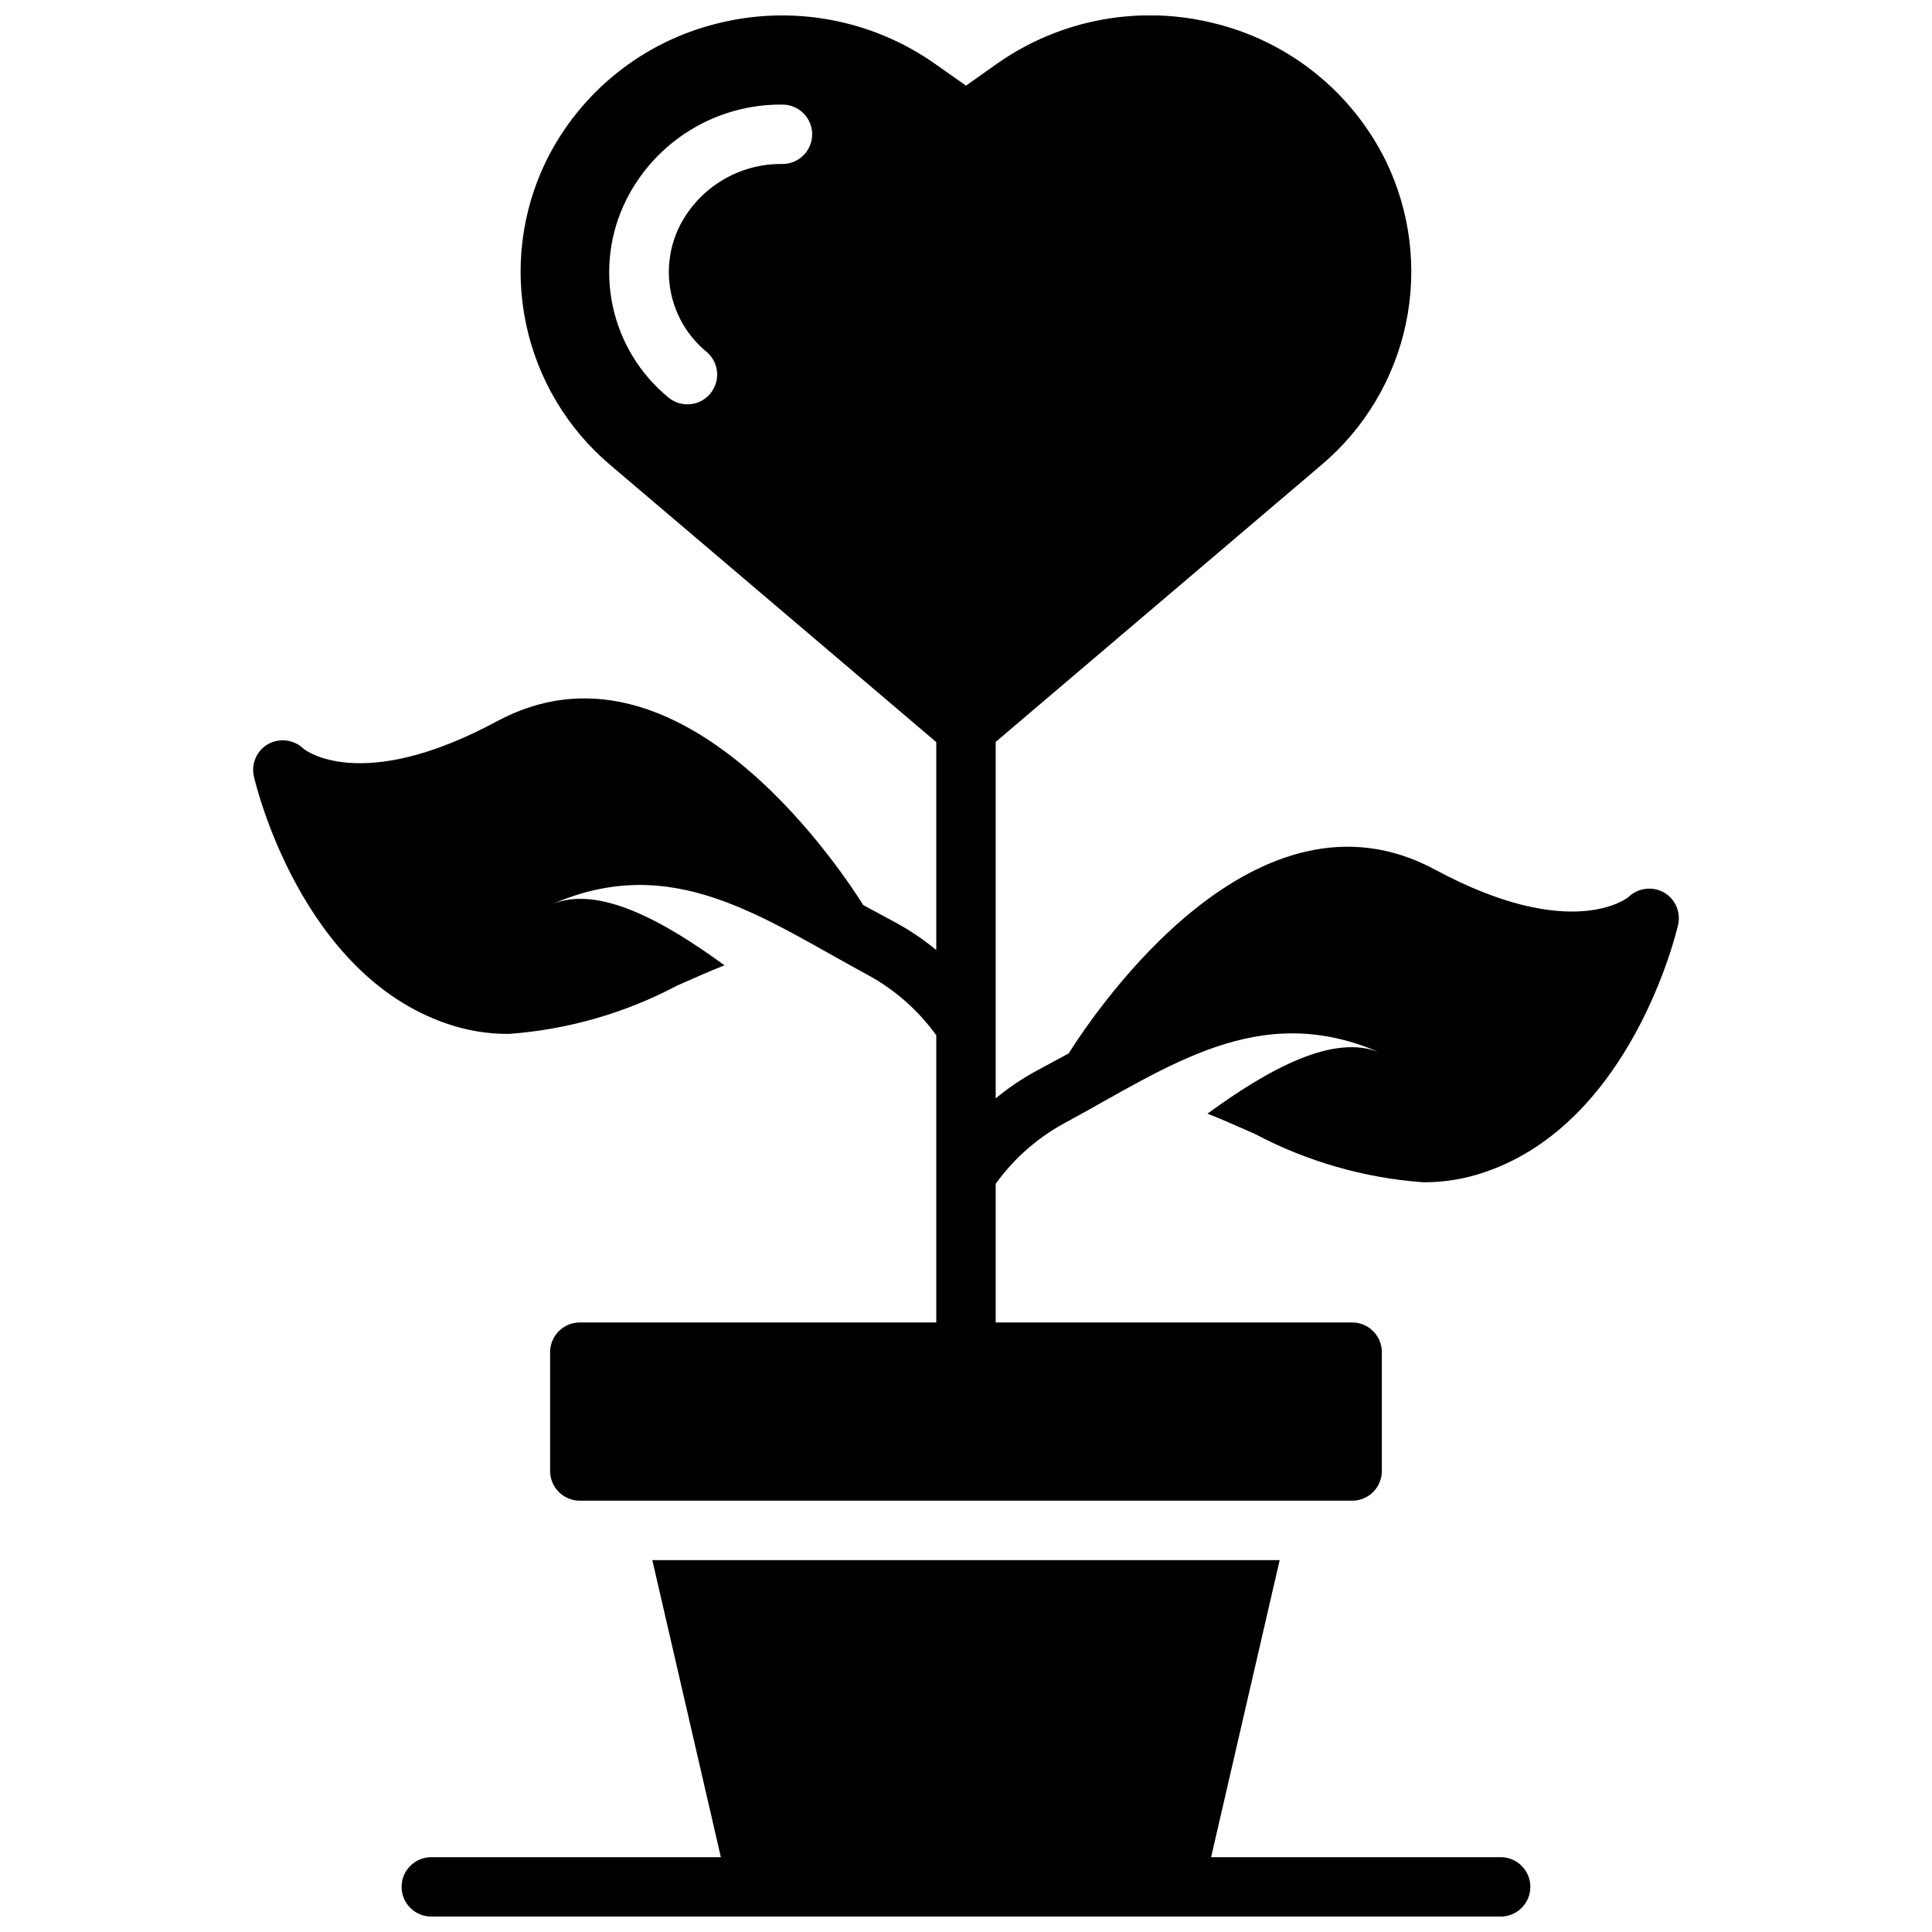 <?xml version="1.0" encoding="UTF-8"?>
<!-- Uploaded to: SVG Repo, www.svgrepo.com, Generator: SVG Repo Mixer Tools -->
<svg width="800px" height="800px" version="1.1" viewBox="144 144 512 512" xmlns="http://www.w3.org/2000/svg">
 <defs>
  <clipPath id="a">
   <path d="m211 148.09h378v503.81h-378z"/>
  </clipPath>
 </defs>
 <g clip-path="url(#a)">
  <path d="m584.91 380.48c-3.062-1.672-6.859-1.164-9.371 1.258-0.156 0.156-15.035 12.203-51.168-7.242-47.359-25.578-89.641 36.754-97.164 48.672l-8.934 4.824v0.004c-3.68 2.035-7.164 4.406-10.406 7.086v-94.465l86.332-73.406c11.422-9.641 19.297-22.82 22.375-37.445s1.176-29.859-5.394-43.285c-8.977-18.074-25.422-31.309-44.996-36.211-19.953-5.117-41.145-1.234-57.988 10.621l-8.199 5.801-8.203-5.777c-16.844-11.855-38.035-15.738-57.988-10.621-19.574 4.902-36.02 18.137-44.996 36.211-6.582 13.43-8.488 28.676-5.41 43.312 3.074 14.637 10.957 27.824 22.391 37.465l86.332 73.383v55.105-0.004c-3.242-2.676-6.723-5.051-10.406-7.082l-8.934-4.824c-7.527-11.918-49.805-74.25-97.164-48.672-36.133 19.445-51.012 7.398-51.168 7.242v-0.004c-2.512-2.422-6.305-2.93-9.367-1.258-3.047 1.727-4.586 5.254-3.781 8.656 0.473 2.125 12.438 52.191 51.012 65.418 5.312 1.855 10.902 2.789 16.531 2.754 15.609-1.133 30.809-5.5 44.637-12.828 4.328-1.891 8.5-3.777 12.516-5.352-15.871-11.57-33.535-21.57-45.973-16.059 32.34-14.328 56.324 3.723 84.23 18.773 7.059 3.887 13.16 9.297 17.867 15.836v76.098h-94.461c-4.348 0-7.875 3.527-7.875 7.875v31.488c0 2.086 0.832 4.09 2.309 5.566 1.473 1.477 3.477 2.305 5.566 2.305h204.67c2.086 0 4.09-0.828 5.566-2.305 1.477-1.477 2.305-3.481 2.305-5.566v-31.488c0-2.09-0.828-4.09-2.305-5.566-1.477-1.477-3.481-2.309-5.566-2.309h-94.465v-36.738c4.703-6.555 10.812-11.984 17.875-15.883 27.898-15.051 51.883-33.062 84.23-18.773-12.438-5.512-30.102 4.488-45.973 16.059 4.016 1.574 8.188 3.465 12.516 5.352h0.004c13.824 7.328 29.027 11.695 44.633 12.832 5.629 0.031 11.219-0.898 16.531-2.758 38.574-13.227 50.539-63.293 51.012-65.418v0.004c0.805-3.41-0.738-6.938-3.785-8.66zm-233.55-193.02c-5.621-0.082-11.156 1.414-15.973 4.32s-8.723 7.106-11.27 12.117c-2.762 5.555-3.555 11.879-2.254 17.941 1.305 6.066 4.625 11.508 9.426 15.438 3.312 2.824 3.707 7.801 0.879 11.113-2.824 3.312-7.801 3.707-11.113 0.883-7.504-6.188-12.68-14.734-14.691-24.25-2.008-9.512-0.73-19.426 3.629-28.117 3.848-7.648 9.766-14.062 17.078-18.516 7.312-4.457 15.73-6.766 24.289-6.672 4.348 0 7.875 3.523 7.875 7.871 0 4.348-3.527 7.871-7.875 7.871zm198.2 456.58c0 2.086-0.828 4.09-2.305 5.566-1.477 1.477-3.481 2.305-5.566 2.305h-283.39c-4.348 0-7.871-3.523-7.871-7.871s3.523-7.871 7.871-7.871h76.738l-18.168-78.723h166.26l-18.172 78.723h76.738c2.086 0 4.09 0.828 5.566 2.305 1.477 1.477 2.305 3.481 2.305 5.566z"/>
 </g>
</svg>
